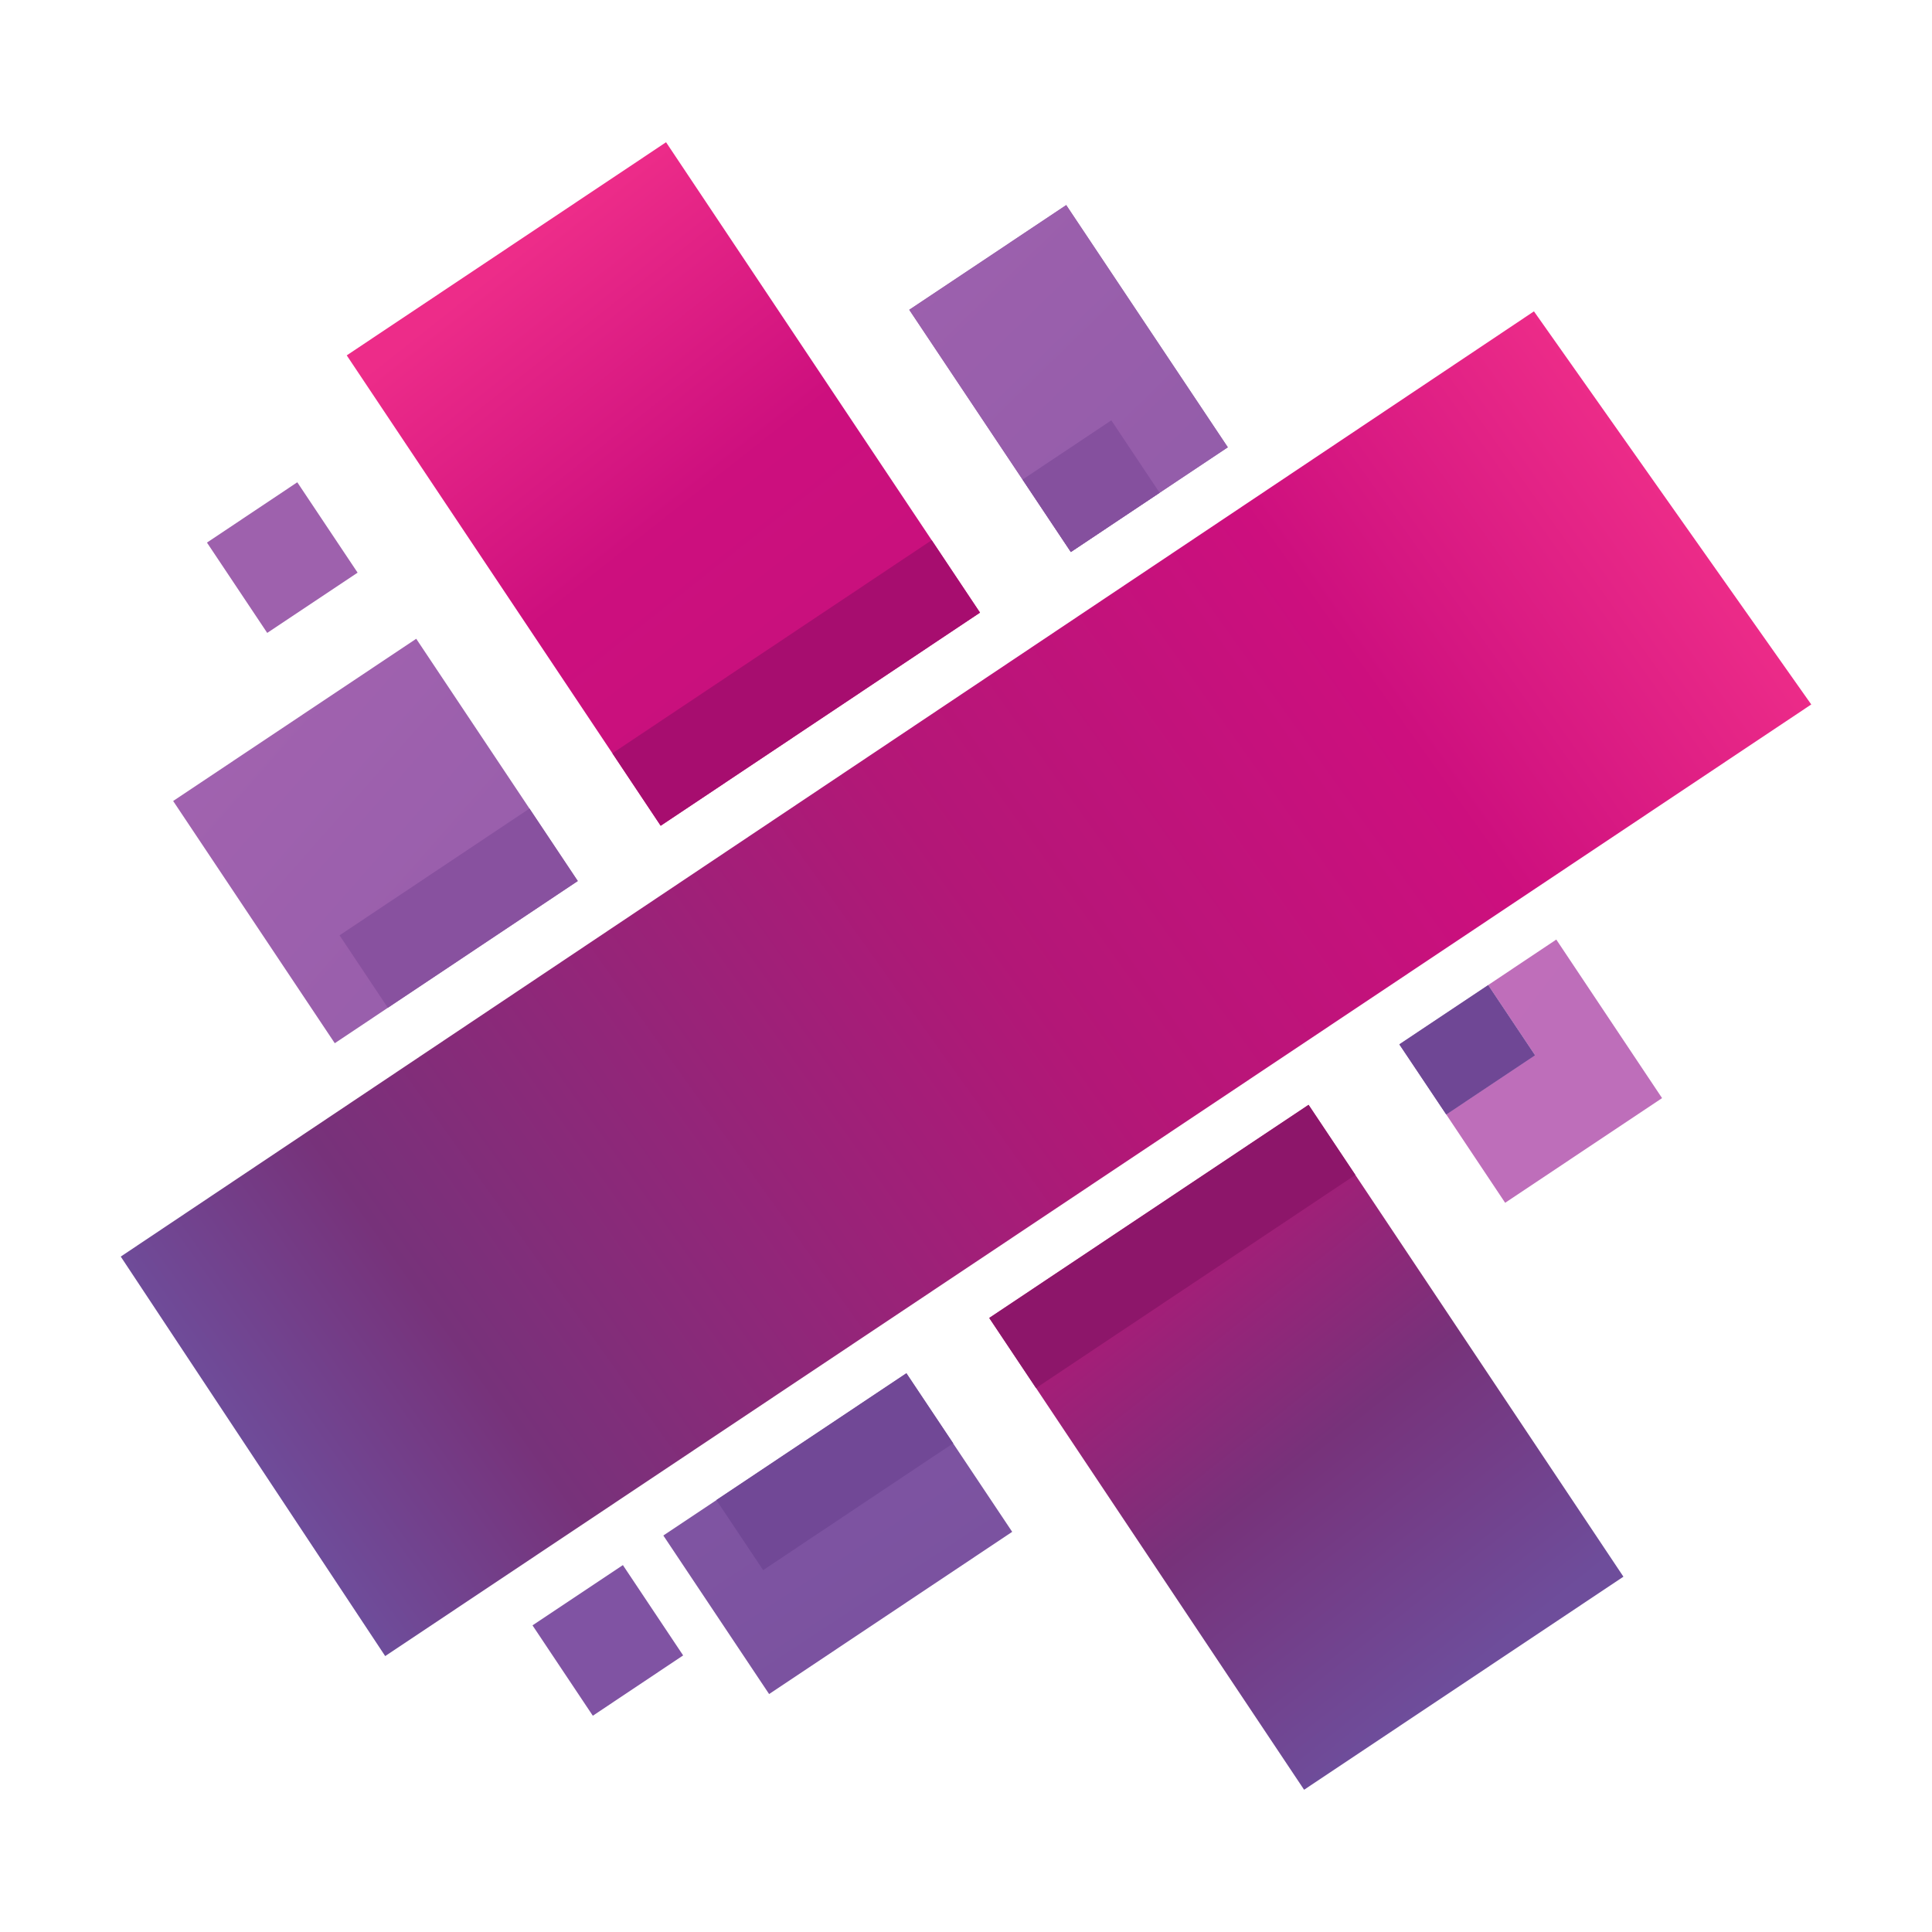 <svg xmlns="http://www.w3.org/2000/svg" width="1em" height="1em" viewBox="0 0 32 32"><defs><linearGradient id="vscodeIconsFileTypeAurelia0" x1="-73.299" x2="-69.112" y1="-36.757" y2="-40.601" gradientTransform="matrix(7.886 0 0 -8.589 578.084 -327.095)" gradientUnits="userSpaceOnUse"><stop offset="0" stop-color="#c06fbb"/><stop offset="1" stop-color="#6e4d9b"/></linearGradient><linearGradient id="vscodeIconsFileTypeAurelia1" x1="-75.72" x2="-76.857" y1="-29.976" y2="-28.423" gradientTransform="matrix(15.701 0 0 -16.956 1213.064 -480.525)" gradientUnits="userSpaceOnUse"><stop offset="0" stop-color="#6e4d9b"/><stop offset=".14" stop-color="#77327a"/><stop offset=".29" stop-color="#b31777"/><stop offset=".84" stop-color="#cd0f7e"/><stop offset="1" stop-color="#ed2c89"/></linearGradient><linearGradient id="vscodeIconsFileTypeAurelia2" x1="-74.781" x2="-70.958" y1="-34.695" y2="-40.015" gradientTransform="matrix(8.637 0 0 -7.94 632.817 -284.546)" href="#vscodeIconsFileTypeAurelia0"/><linearGradient id="vscodeIconsFileTypeAurelia3" x1="-3.96" x2="31.012" y1="41.901" y2="13.213" href="#vscodeIconsFileTypeAurelia0"/><linearGradient id="vscodeIconsFileTypeAurelia4" x1="-72.241" x2="-69.334" y1="-41.388" y2="-43.773" gradientTransform="matrix(6.504 0 0 -6.517 478.263 -265.393)" href="#vscodeIconsFileTypeAurelia0"/><linearGradient id="vscodeIconsFileTypeAurelia5" x1="-74.154" x2="-70.411" y1="-34.519" y2="-37.816" gradientTransform="matrix(10.02 0 0 -10.013 732.69 -346.247)" href="#vscodeIconsFileTypeAurelia0"/><linearGradient id="vscodeIconsFileTypeAurelia6" x1="-74.562" x2="-75.704" y1="-31.575" y2="-30.013" gradientTransform="matrix(15.678 0 0 -16.922 1195.287 -503.63)" href="#vscodeIconsFileTypeAurelia1"/><linearGradient id="vscodeIconsFileTypeAurelia7" x1="-73.124" x2="-68.938" y1="-36.529" y2="-41.164" gradientTransform="matrix(7.887 0 0 -8.589 578.148 -327.094)" href="#vscodeIconsFileTypeAurelia0"/><linearGradient id="vscodeIconsFileTypeAurelia8" x1="-78.108" x2="-77.58" y1="-25.063" y2="-24.54" gradientTransform="matrix(37.627 7.508 7.477 -37.474 3130.474 -328.745)" gradientUnits="userSpaceOnUse"><stop offset="0" stop-color="#6e4d9b"/><stop offset=".14" stop-color="#77327a"/><stop offset=".53" stop-color="#b31777"/><stop offset=".79" stop-color="#cd0f7e"/><stop offset="1" stop-color="#ed2c89"/></linearGradient></defs><path fill="url(#vscodeIconsFileTypeAurelia0)" d="m20.336 7.408l-2.6 1.734l-2.676-4.011l2.6-1.734z"/><path fill="url(#vscodeIconsFileTypeAurelia1)" d="m22.449 19.461l4.44 6.654l-5.289 3.529l-4.44-6.654l-.775-1.161l5.289-3.53l.775 1.161Z"/><path fill="url(#vscodeIconsFileTypeAurelia2)" d="m15.787 23.907l.978 1.465l-4.026 2.687l-1.752-2.626l.88-.587l3.147-2.1l.775 1.161Z"/><path fill="url(#vscodeIconsFileTypeAurelia3)" d="m24.648 16.316l1.129-.754l1.752 2.626l-2.599 1.734l-.977-1.465l1.47-.981z"/><path fill="url(#vscodeIconsFileTypeAurelia4)" d="m23.953 18.457l-.775-1.161l1.47-.98l.775 1.16z"/><path fill="url(#vscodeIconsFileTypeAurelia5)" d="m6.424 16.692l-.879.587l-2.677-4.012l4.026-2.687l1.876 2.813l-3.146 2.1l3.146-2.1l.8 1.2l-3.147 2.1Z"/><path fill="url(#vscodeIconsFileTypeAurelia6)" d="m15.432 8.947l.8 1.2l-5.289 3.53l-.8-1.2l-4.4-6.591l5.289-3.53z"/><path fill="url(#vscodeIconsFileTypeAurelia7)" d="m19.207 8.162l-1.47.981l-.8-1.2l-1.877-2.812l2.6-1.734l2.677 4.012z"/><path fill="#714896" d="m12.64 26.006l-.775-1.161l3.147-2.1l.775 1.161l-3.146 2.1Z"/><path fill="#6f4795" d="m23.953 18.457l-.775-1.157l1.47-.981l.775 1.161l-1.47.981Z"/><path fill="#88519f" d="m6.424 16.692l-.8-1.2l3.146-2.1l.8 1.2l-3.147 2.1Z"/><path fill="#85509e" d="m17.737 9.143l-.8-1.2l1.47-.981l.8 1.2z"/><path fill="#8d166a" d="m22.449 19.461l-5.289 3.53l-.775-1.161l5.289-3.53z"/><path fill="#a70d6f" d="m15.432 8.947l.8 1.2l-5.289 3.53l-.8-1.2z"/><path fill="#9e61ad" d="m3.428 8.987l1.496-.999l.999 1.497l-1.497.998z"/><path fill="#8053a3" d="m8.82 26.921l1.497-.998l.998 1.496l-1.496.999z"/><path fill="url(#vscodeIconsFileTypeAurelia8)" d="M6.38 27.43L2 20.813L25.407 5.157L30 11.668z"/></svg>
